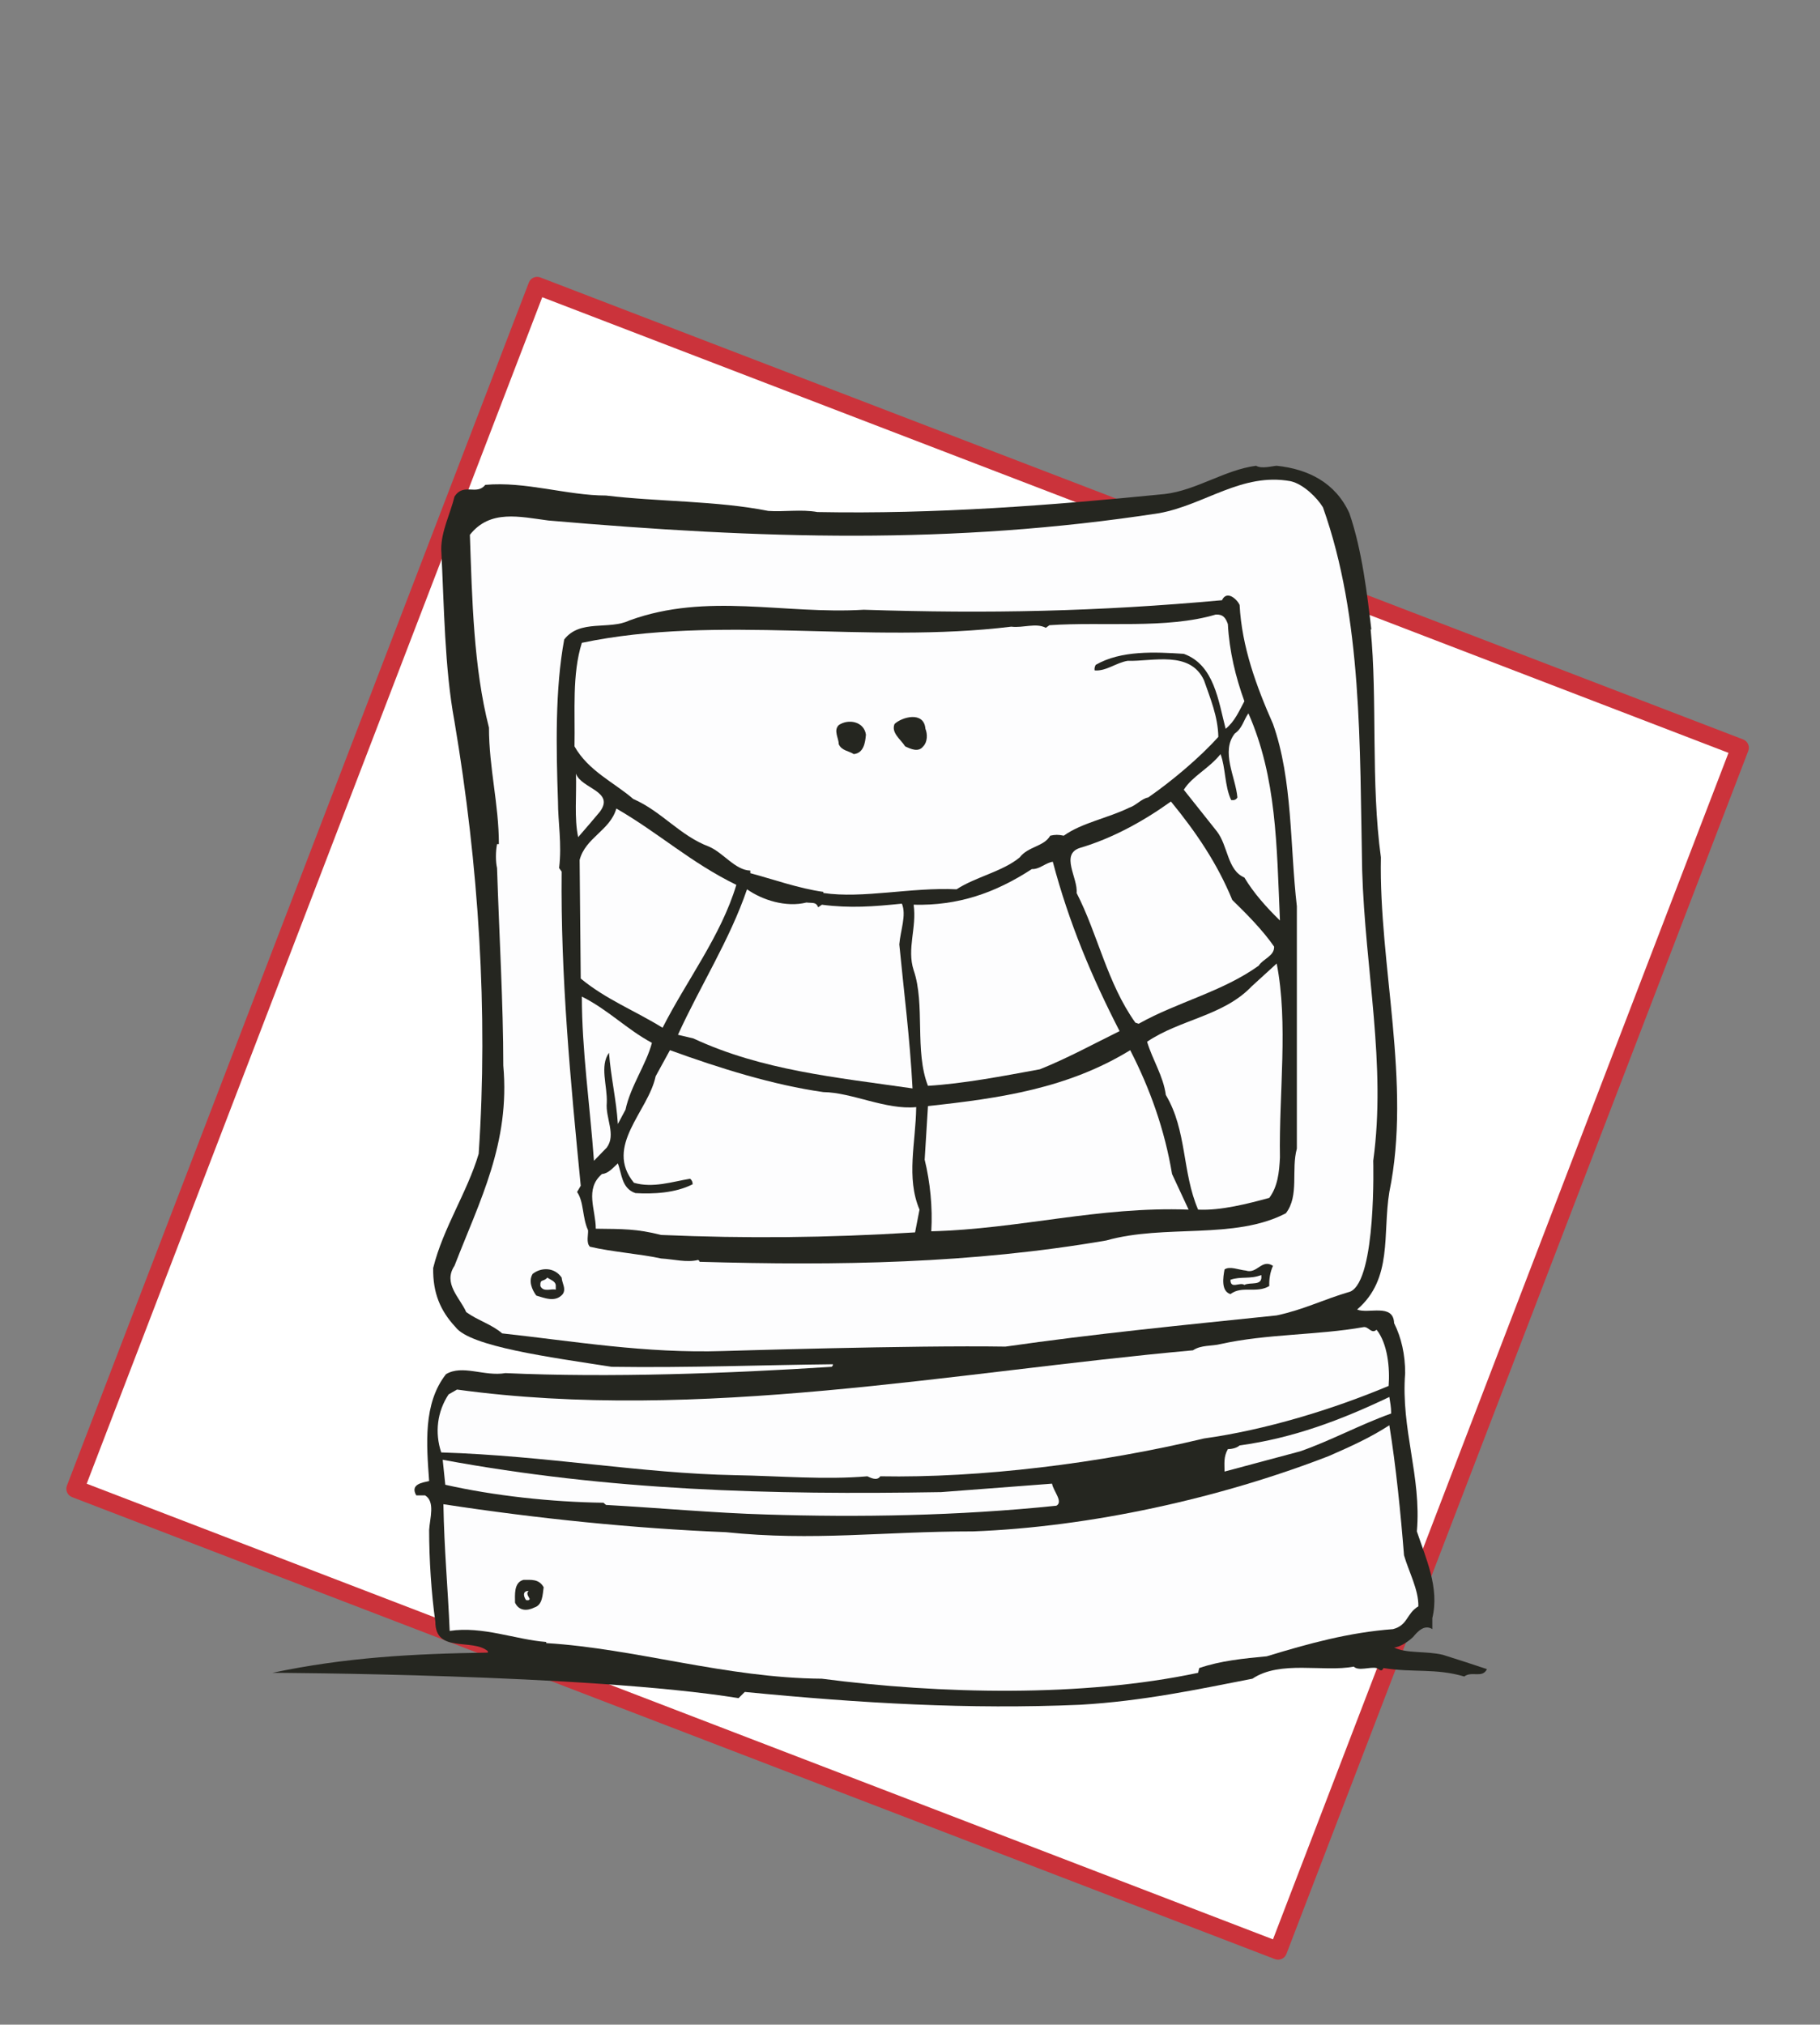 <svg version="1.1" id="IAPCLogo_svg" xmlns="http://www.w3.org/2000/svg" xmlns:xlink="http://www.w3.org/1999/xlink" x="0px" y="0px" width="426.761px" height="474.647px" viewBox="0 0 426.761 474.647" enable-background="new 0 0 426.761 474.647" xml:space="preserve">

		<rect x="0" y="0" width="426.761" height="474.647" fill="#808080" stroke="none"/>

		<g id="IAPC_Logo_1_">

			<g id="backdrop">
				<polygon id="background" fill="#FFFFFF" points="125.951,66.987 407.993,175.294 299.691,457.337 17.637,349.029 " style="fill: rgb(255, 255, 255);"></polygon>
			</g>


			<g id="Red_Line">
				<defs>
					<rect id="SVGID_1_" x="-76.381" y="-125.099" width="622" height="671.032"></rect>
				</defs>
				<clipPath id="SVGID_2_">k
					<use xlink:href="#SVGID_1_" overflow="visible"></use>
				</clipPath>

				<path clip-path="url(#SVGID_2_)" fill="#CB333B" d="M299.691,459.421c-0.254,0-0.507-0.047-0.746-0.139L16.891,350.975
					c-0.515-0.198-0.931-0.593-1.155-1.097c-0.226-0.506-0.242-1.079-0.043-1.594L124.006,66.24c0.411-1.074,1.618-1.61,2.692-1.198
					L408.739,173.35c1.076,0.412,1.612,1.619,1.2,2.693L301.636,458.085c-0.195,0.516-0.592,0.932-1.099,1.156
					C300.27,459.36,299.98,459.421,299.691,459.421 M20.33,347.833l278.165,106.815l106.808-278.153L127.148,69.678L20.33,347.833z"></path>
			</g>


			<g id="slogan">

				<g id="slogan_background">
					<path fill="#FFFFFF" d="M384.952,415.13c0,6.322-9.013,11.437-20.165,11.437H69.123c-11.131,0-20.17-5.115-20.17-11.437
						c0-6.323,9.039-11.439,20.17-11.439h295.665C375.939,403.691,384.952,408.807,384.952,415.13" style="fill: none; stroke: none;"></path>
					<path fill="none" stroke="#FFFFFF" stroke-width="1.247" d="M384.952,415.13c0,6.322-9.013,11.437-20.165,11.437H69.123
						c-11.131,0-20.17-5.115-20.17-11.437c0-6.323,9.039-11.439,20.17-11.439h295.665C375.939,403.691,384.952,408.807,384.952,415.13z" style="fill: none; stroke: none;"></path>
				</g>


				<g id="slogan_text">
					<path d="M66.737,406.831c-1.238,0-2.346,0.347-3.324,1.039c-0.979,0.691-1.754,1.707-2.327,3.045s-0.859,2.796-0.859,4.373
						c0,1.334,0.347,2.399,1.041,3.195c0.693,0.795,1.649,1.194,2.865,1.194c0.989,0,2.135-0.203,3.437-0.611v1.596
						c-0.612,0.221-1.195,0.383-1.75,0.482c-0.555,0.1-1.224,0.148-2.006,0.148c-1.722,0-3.074-0.533-4.056-1.6
						c-0.982-1.067-1.473-2.521-1.473-4.362c0-1.863,0.375-3.595,1.125-5.197c0.751-1.603,1.759-2.824,3.026-3.666
						c1.266-0.843,2.7-1.264,4.301-1.264c1.402,0,2.64,0.286,3.714,0.856l-0.736,1.51C68.733,407.077,67.741,406.831,66.737,406.831z" style="fill: none; stroke: none;"></path>
					<path d="M76.332,409.197c1.352,0,2.419,0.401,3.202,1.204s1.174,1.907,1.174,3.313c0,1.341-0.256,2.608-0.769,3.8
						c-0.512,1.192-1.206,2.112-2.081,2.762c-0.875,0.648-1.864,0.973-2.967,0.973c-1.366,0-2.437-0.402-3.212-1.209
						s-1.163-1.909-1.163-3.307c0-1.356,0.26-2.632,0.779-3.827c0.519-1.195,1.22-2.112,2.102-2.751S75.258,409.197,76.332,409.197z
							M78.851,413.467c0-0.82-0.222-1.485-0.667-1.996c-0.445-0.51-1.047-0.766-1.809-0.766c-0.776,0-1.471,0.265-2.087,0.793
						c-0.615,0.527-1.092,1.261-1.43,2.199c-0.338,0.938-0.507,1.982-0.507,3.131c0,0.936,0.226,1.658,0.678,2.168
						c0.452,0.51,1.101,0.766,1.948,0.766c0.74,0,1.405-0.262,1.996-0.781c0.59-0.522,1.051-1.262,1.382-2.222
						S78.851,414.703,78.851,413.467z" style="fill: none; stroke: none;"></path>
					<path d="M89.161,421.079l1.579-7.408c0.128-0.671,0.192-1.152,0.192-1.445c0-0.5-0.11-0.889-0.331-1.167s-0.598-0.417-1.131-0.417
						c-0.598,0-1.179,0.214-1.745,0.642c-0.566,0.429-1.064,1.04-1.494,1.836c-0.431,0.796-0.763,1.754-0.998,2.874l-1.078,5.085h-1.793
						l2.497-11.733h1.483l-0.235,2.173h0.107c0.619-0.849,1.236-1.459,1.852-1.83s1.25-0.557,1.905-0.557
						c0.804,0,1.423,0.232,1.857,0.696c0.434,0.464,0.69,1.109,0.769,1.938h0.085c0.612-0.893,1.263-1.555,1.953-1.986
						s1.388-0.647,2.092-0.647c0.904,0,1.603,0.243,2.097,0.728c0.495,0.485,0.742,1.192,0.742,2.12c0,0.485-0.078,1.12-0.235,1.905
						l-1.537,7.194H95.98l1.58-7.408c0.142-0.742,0.213-1.264,0.213-1.563c0-0.442-0.123-0.797-0.368-1.064s-0.631-0.401-1.158-0.401
						c-0.577,0-1.146,0.207-1.708,0.62c-0.563,0.414-1.055,1.001-1.479,1.762c-0.423,0.76-0.745,1.66-0.966,2.702l-1.142,5.353H89.161z" style="fill: none; stroke: none;"></path>
					<path d="M106.609,421.292c-0.69,0-1.295-0.178-1.814-0.535c-0.519-0.355-0.921-0.855-1.206-1.498h-0.107l-0.042,0.406
						c-0.021,0.18-0.059,0.43-0.112,0.75s-0.461,2.297-1.222,5.93h-1.771l3.586-16.999h1.483l-0.277,2.237h0.085
						c1.273-1.62,2.597-2.43,3.97-2.43c0.975,0,1.743,0.348,2.305,1.044c0.562,0.695,0.843,1.672,0.843,2.928
						c0,1.513-0.246,2.9-0.737,4.164c-0.491,1.263-1.17,2.247-2.038,2.95C108.687,420.94,107.705,421.292,106.609,421.292z
							M108.595,410.642c-0.683,0-1.379,0.339-2.087,1.017s-1.27,1.53-1.686,2.559c-0.416,1.027-0.625,2.08-0.625,3.157
						c0,0.785,0.198,1.386,0.592,1.804c0.395,0.418,0.966,0.627,1.713,0.627c0.704,0,1.36-0.289,1.969-0.867
						c0.608-0.579,1.098-1.401,1.468-2.468c0.37-1.066,0.555-2.199,0.555-3.398C110.494,411.452,109.861,410.642,108.595,410.642z" style="fill: none; stroke: none;"></path>
					<path d="M118.221,409.346l-1.601,7.439c-0.128,0.636-0.192,1.132-0.192,1.488c0,1.02,0.523,1.532,1.569,1.532
						c0.626,0,1.241-0.215,1.846-0.643c0.604-0.43,1.138-1.042,1.601-1.841c0.462-0.8,0.815-1.763,1.057-2.891l1.067-5.085h1.771
						l-2.465,11.733h-1.483l0.235-2.174h-0.128c-0.698,0.893-1.363,1.514-1.996,1.863s-1.288,0.523-1.963,0.523
						c-0.911,0-1.626-0.248-2.146-0.744c-0.519-0.494-0.779-1.203-0.779-2.124c0-0.442,0.078-1.057,0.235-1.842l1.558-7.236H118.221z" style="fill: none; stroke: none;"></path>
					<path d="M130.239,419.827c0.391,0,0.903-0.094,1.537-0.279v1.381c-0.242,0.1-0.541,0.186-0.896,0.258
						c-0.356,0.07-0.64,0.105-0.854,0.105c-0.889,0-1.57-0.211-2.043-0.637c-0.473-0.424-0.71-1.057-0.71-1.9
						c0-0.47,0.064-1.005,0.192-1.605l1.355-6.444h-1.836l0.149-0.781l1.975-0.835l1.334-2.44h1.046l-0.587,2.697h2.924l-0.278,1.359
						h-2.914l-1.376,6.466c-0.128,0.621-0.192,1.092-0.192,1.413c0,0.399,0.103,0.706,0.31,0.92S129.869,419.827,130.239,419.827z" style="fill: none; stroke: none;"></path>
					<path d="M138.36,421.292c-1.31,0-2.337-0.389-3.084-1.166s-1.121-1.855-1.121-3.233c0-1.342,0.265-2.628,0.795-3.859
						c0.53-1.23,1.233-2.188,2.108-2.874c0.875-0.685,1.839-1.027,2.892-1.027c1.089,0,1.907,0.237,2.455,0.712
						c0.547,0.475,0.822,1.137,0.822,1.985c0,1.285-0.591,2.293-1.772,3.024s-2.871,1.097-5.069,1.097h-0.352l-0.043,0.856
						c0,0.936,0.219,1.665,0.657,2.19c0.438,0.523,1.115,0.787,2.033,0.787c0.448,0,0.909-0.064,1.382-0.193s1.062-0.363,1.766-0.707
						v1.563c-0.669,0.314-1.259,0.535-1.771,0.658C139.545,421.229,138.979,421.292,138.36,421.292z M139.844,410.664
						c-0.733,0-1.421,0.335-2.065,1.006c-0.644,0.671-1.136,1.603-1.478,2.794h0.128c1.622,0,2.865-0.213,3.73-0.637
						c0.864-0.425,1.296-1.04,1.296-1.847c0-0.378-0.13-0.692-0.39-0.942S140.398,410.664,139.844,410.664z" style="fill: none; stroke: none;"></path>
					<path d="M151.914,409.132c0.491,0,0.917,0.05,1.28,0.149l-0.384,1.606c-0.377-0.093-0.751-0.14-1.121-0.14
						c-0.648,0-1.254,0.214-1.82,0.643c-0.566,0.428-1.06,1.022-1.483,1.782s-0.735,1.604-0.934,2.531l-1.142,5.375h-1.793l2.497-11.733
						h1.483l-0.235,2.173h0.107c0.512-0.678,0.936-1.164,1.27-1.461c0.334-0.296,0.685-0.524,1.051-0.685
						C151.058,409.212,151.466,409.132,151.914,409.132z" style="fill: none; stroke: none;"></path>
					<path d="M160.388,417.75c0,1.113-0.393,1.982-1.179,2.607s-1.895,0.936-3.325,0.936c-1.202,0-2.288-0.246-3.255-0.738v-1.691
						c0.498,0.301,1.035,0.531,1.611,0.695c0.577,0.166,1.11,0.248,1.601,0.248c0.896,0,1.572-0.18,2.028-0.535
						c0.455-0.357,0.683-0.815,0.683-1.372c0-0.406-0.125-0.749-0.374-1.027c-0.25-0.278-0.787-0.66-1.612-1.146
						c-0.925-0.521-1.58-1.031-1.964-1.53c-0.384-0.5-0.576-1.092-0.576-1.777c0-0.984,0.359-1.778,1.078-2.382
						c0.718-0.603,1.665-0.904,2.839-0.904c1.216,0,2.391,0.264,3.522,0.792l-0.577,1.467l-0.598-0.268
						c-0.719-0.307-1.501-0.46-2.348-0.46c-0.662,0-1.181,0.154-1.558,0.465c-0.377,0.311-0.566,0.712-0.566,1.204
						c0,0.4,0.126,0.743,0.379,1.028s0.774,0.652,1.563,1.103c0.761,0.428,1.308,0.796,1.638,1.103c0.331,0.307,0.578,0.637,0.742,0.99
						S160.388,417.307,160.388,417.75z" style="fill: none; stroke: none;"></path>
					<path d="M165.009,418.531l0.085,0.246c-0.804,1.678-1.765,3.387-2.881,5.129h-1.377c0.896-2.041,1.623-3.832,2.177-5.375H165.009z" style="fill: none; stroke: none;"></path>
					<path d="M178.232,421.292c-1.38,0-2.451-0.381-3.212-1.145c-0.762-0.764-1.142-1.841-1.142-3.233c0-1.427,0.263-2.744,0.79-3.95
						c0.527-1.206,1.254-2.146,2.183-2.82c0.929-0.675,1.973-1.012,3.132-1.012c0.975,0,1.928,0.182,2.86,0.546l-0.501,1.51
						c-0.854-0.364-1.633-0.546-2.337-0.546c-0.797,0-1.524,0.272-2.183,0.818s-1.174,1.306-1.547,2.28
						c-0.374,0.974-0.561,2.032-0.561,3.174c0,0.913,0.237,1.624,0.71,2.129c0.473,0.508,1.126,0.762,1.958,0.762
						c0.512,0,0.996-0.072,1.451-0.215c0.456-0.143,0.904-0.311,1.345-0.504v1.531C180.295,421.067,179.313,421.292,178.232,421.292z" style="fill: none; stroke: none;"></path>
					<path d="M189.534,409.197c1.352,0,2.419,0.401,3.202,1.204s1.174,1.907,1.174,3.313c0,1.341-0.256,2.608-0.769,3.8
						c-0.512,1.192-1.206,2.112-2.081,2.762c-0.875,0.648-1.864,0.973-2.967,0.973c-1.366,0-2.437-0.402-3.212-1.209
						s-1.163-1.909-1.163-3.307c0-1.356,0.26-2.632,0.779-3.827c0.519-1.195,1.22-2.112,2.102-2.751S188.46,409.197,189.534,409.197z
							M192.053,413.467c0-0.82-0.222-1.485-0.667-1.996c-0.445-0.51-1.047-0.766-1.809-0.766c-0.776,0-1.471,0.265-2.087,0.793
						c-0.615,0.527-1.092,1.261-1.43,2.199c-0.338,0.938-0.507,1.982-0.507,3.131c0,0.936,0.226,1.658,0.678,2.168
						c0.452,0.51,1.101,0.766,1.948,0.766c0.74,0,1.405-0.262,1.996-0.781c0.59-0.522,1.051-1.262,1.382-2.222
						S192.053,414.703,192.053,413.467z" style="fill: none; stroke: none;"></path>
					<path d="M202.363,421.079l1.579-7.408c0.128-0.671,0.192-1.152,0.192-1.445c0-0.5-0.11-0.889-0.331-1.167s-0.598-0.417-1.131-0.417
						c-0.598,0-1.179,0.214-1.745,0.642c-0.566,0.429-1.064,1.04-1.494,1.836c-0.431,0.796-0.763,1.754-0.998,2.874l-1.078,5.085h-1.793
						l2.497-11.733h1.483l-0.235,2.173h0.107c0.619-0.849,1.236-1.459,1.852-1.83s1.25-0.557,1.905-0.557
						c0.804,0,1.423,0.232,1.857,0.696c0.434,0.464,0.69,1.109,0.769,1.938h0.085c0.612-0.893,1.263-1.555,1.953-1.986
						s1.388-0.647,2.092-0.647c0.904,0,1.603,0.243,2.097,0.728c0.495,0.485,0.742,1.192,0.742,2.12c0,0.485-0.078,1.12-0.235,1.905
						l-1.537,7.194h-1.814l1.58-7.408c0.142-0.742,0.213-1.264,0.213-1.563c0-0.442-0.123-0.797-0.368-1.064s-0.631-0.401-1.158-0.401
						c-0.577,0-1.146,0.207-1.708,0.62c-0.563,0.414-1.055,1.001-1.479,1.762c-0.423,0.76-0.745,1.66-0.966,2.702l-1.142,5.353H202.363z" style="fill: none; stroke: none;"></path>
					<path d="M219.812,421.292c-0.69,0-1.295-0.178-1.814-0.535c-0.519-0.355-0.921-0.855-1.206-1.498h-0.107l-0.042,0.406
						c-0.021,0.18-0.059,0.43-0.112,0.75s-0.461,2.297-1.222,5.93h-1.771l3.586-16.999h1.483l-0.277,2.237h0.085
						c1.273-1.62,2.597-2.43,3.97-2.43c0.975,0,1.743,0.348,2.305,1.044c0.562,0.695,0.843,1.672,0.843,2.928
						c0,1.513-0.246,2.9-0.737,4.164c-0.491,1.263-1.17,2.247-2.038,2.95C221.889,420.94,220.907,421.292,219.812,421.292z
							M221.797,410.642c-0.683,0-1.379,0.339-2.087,1.017s-1.27,1.53-1.686,2.559c-0.416,1.027-0.625,2.08-0.625,3.157
						c0,0.785,0.198,1.386,0.592,1.804c0.395,0.418,0.966,0.627,1.713,0.627c0.704,0,1.36-0.289,1.969-0.867
						c0.608-0.579,1.098-1.401,1.468-2.468c0.37-1.066,0.555-2.199,0.555-3.398C223.696,411.452,223.063,410.642,221.797,410.642z" style="fill: none; stroke: none;"></path>
					<path d="M233.473,409.197c1.352,0,2.419,0.401,3.202,1.204c0.782,0.803,1.174,1.907,1.174,3.313c0,1.341-0.257,2.608-0.769,3.8
						c-0.513,1.192-1.206,2.112-2.081,2.762c-0.875,0.648-1.864,0.973-2.967,0.973c-1.366,0-2.437-0.402-3.212-1.209
						s-1.163-1.909-1.163-3.307c0-1.356,0.26-2.632,0.779-3.827c0.519-1.195,1.22-2.112,2.102-2.751S232.398,409.197,233.473,409.197z
							M235.991,413.467c0-0.82-0.223-1.485-0.667-1.996c-0.445-0.51-1.047-0.766-1.809-0.766c-0.776,0-1.471,0.265-2.087,0.793
						c-0.615,0.527-1.092,1.261-1.43,2.199c-0.338,0.938-0.507,1.982-0.507,3.131c0,0.936,0.226,1.658,0.678,2.168
						c0.452,0.51,1.101,0.766,1.948,0.766c0.74,0,1.405-0.262,1.996-0.781c0.59-0.522,1.051-1.262,1.382-2.222
						S235.991,414.703,235.991,413.467z" style="fill: none; stroke: none;"></path>
					<path d="M246.653,421.079l1.579-7.408c0.143-0.742,0.214-1.256,0.214-1.542c0-0.449-0.127-0.81-0.379-1.081
						c-0.253-0.271-0.656-0.406-1.211-0.406c-0.634,0-1.251,0.214-1.853,0.642c-0.601,0.429-1.131,1.039-1.59,1.831
						s-0.806,1.752-1.04,2.879l-1.078,5.085h-1.793L242,409.346h1.483l-0.234,2.173h0.106c0.683-0.87,1.343-1.485,1.979-1.846
						s1.297-0.541,1.979-0.541c0.904,0,1.617,0.248,2.141,0.744c0.522,0.496,0.784,1.189,0.784,2.082c0,0.563-0.082,1.206-0.245,1.927
						l-1.526,7.194H246.653z" style="fill: none; stroke: none;"></path>
					<path d="M256.738,421.292c-1.31,0-2.338-0.389-3.085-1.166s-1.12-1.855-1.12-3.233c0-1.342,0.265-2.628,0.795-3.859
						c0.53-1.23,1.232-2.188,2.108-2.874c0.875-0.685,1.839-1.027,2.892-1.027c1.089,0,1.907,0.237,2.455,0.712s0.821,1.137,0.821,1.985
						c0,1.285-0.591,2.293-1.771,3.024s-2.871,1.097-5.069,1.097h-0.353l-0.042,0.856c0,0.936,0.219,1.665,0.656,2.19
						c0.438,0.523,1.115,0.787,2.033,0.787c0.448,0,0.908-0.064,1.382-0.193c0.473-0.129,1.062-0.363,1.767-0.707v1.563
						c-0.669,0.314-1.26,0.535-1.772,0.658C257.923,421.229,257.357,421.292,256.738,421.292z M258.222,410.664
						c-0.733,0-1.421,0.335-2.065,1.006c-0.644,0.671-1.137,1.603-1.478,2.794h0.128c1.622,0,2.865-0.213,3.729-0.637
						c0.865-0.425,1.297-1.04,1.297-1.847c0-0.378-0.13-0.692-0.39-0.942S258.776,410.664,258.222,410.664z" style="fill: none; stroke: none;"></path>
					<path d="M270.047,421.079l1.579-7.408c0.143-0.742,0.214-1.256,0.214-1.542c0-0.449-0.127-0.81-0.379-1.081
						c-0.253-0.271-0.656-0.406-1.211-0.406c-0.634,0-1.251,0.214-1.853,0.642c-0.601,0.429-1.131,1.039-1.59,1.831
						s-0.806,1.752-1.04,2.879l-1.078,5.085h-1.793l2.497-11.733h1.483l-0.234,2.173h0.106c0.683-0.87,1.343-1.485,1.979-1.846
						s1.297-0.541,1.979-0.541c0.904,0,1.617,0.248,2.141,0.744c0.522,0.496,0.784,1.189,0.784,2.082c0,0.563-0.082,1.206-0.245,1.927
						l-1.526,7.194H270.047z" style="fill: none; stroke: none;"></path>
					<path d="M279.098,419.827c0.391,0,0.903-0.094,1.536-0.279v1.381c-0.241,0.1-0.54,0.186-0.896,0.258
						c-0.355,0.07-0.64,0.105-0.854,0.105c-0.89,0-1.57-0.211-2.044-0.637c-0.473-0.424-0.709-1.057-0.709-1.9
						c0-0.47,0.063-1.005,0.191-1.605l1.355-6.444h-1.835l0.149-0.781l1.974-0.835l1.334-2.44h1.046l-0.587,2.697h2.925l-0.277,1.359
						h-2.914l-1.377,6.466c-0.128,0.621-0.191,1.092-0.191,1.413c0,0.399,0.103,0.706,0.31,0.92
						C278.439,419.72,278.728,419.827,279.098,419.827z" style="fill: none; stroke: none;"></path>
					<path d="M289.812,417.75c0,1.113-0.393,1.982-1.179,2.607s-1.895,0.936-3.324,0.936c-1.203,0-2.288-0.246-3.256-0.738v-1.691
						c0.498,0.301,1.035,0.531,1.612,0.695c0.576,0.166,1.109,0.248,1.601,0.248c0.896,0,1.572-0.18,2.027-0.535
						c0.456-0.357,0.684-0.815,0.684-1.372c0-0.406-0.125-0.749-0.374-1.027s-0.786-0.66-1.611-1.146
						c-0.925-0.521-1.579-1.031-1.964-1.53c-0.384-0.5-0.576-1.092-0.576-1.777c0-0.984,0.359-1.778,1.078-2.382
						c0.719-0.603,1.665-0.904,2.839-0.904c1.217,0,2.391,0.264,3.521,0.792l-0.576,1.467l-0.598-0.268
						c-0.719-0.307-1.501-0.46-2.348-0.46c-0.662,0-1.182,0.154-1.559,0.465s-0.565,0.712-0.565,1.204c0,0.4,0.126,0.743,0.379,1.028
						s0.773,0.652,1.563,1.103c0.762,0.428,1.308,0.796,1.639,1.103c0.33,0.307,0.577,0.637,0.741,0.99S289.812,417.307,289.812,417.75z" style="fill: none; stroke: none;"></path>
					<path d="M297.709,417.417c0-1.056,0.32-1.975,0.961-2.756c0.641-0.782,1.718-1.536,3.233-2.265
						c-0.732-1.177-1.099-2.28-1.099-3.308c0-1.17,0.377-2.114,1.131-2.831c0.754-0.718,1.754-1.076,2.999-1.076
						c1.06,0,1.901,0.282,2.524,0.846c0.622,0.564,0.934,1.32,0.934,2.27c0,0.557-0.116,1.046-0.347,1.467
						c-0.231,0.421-0.543,0.807-0.935,1.156c-0.391,0.35-0.845,0.671-1.36,0.963c-0.516,0.293-1.062,0.589-1.639,0.889l2.968,4.164
						c0.903-0.785,1.611-1.838,2.123-3.158h1.793c-0.719,1.685-1.726,3.154-3.02,4.41l2.166,2.891h-2.146l-1.248-1.777
						c-0.854,0.713-1.672,1.225-2.455,1.531c-0.782,0.307-1.661,0.459-2.636,0.459c-1.195,0-2.152-0.342-2.871-1.027
						S297.709,418.631,297.709,417.417z M302.031,419.806c0.619,0,1.217-0.119,1.793-0.354c0.576-0.236,1.271-0.678,2.081-1.328
						l-3.266-4.636c-0.91,0.479-1.565,0.893-1.964,1.242s-0.702,0.733-0.912,1.15c-0.21,0.418-0.314,0.887-0.314,1.408
						c0,0.756,0.236,1.364,0.709,1.825C300.632,419.575,301.256,419.806,302.031,419.806z M304.87,406.649
						c-0.747,0-1.327,0.214-1.739,0.643c-0.413,0.428-0.619,1.034-0.619,1.819c0,0.856,0.292,1.695,0.875,2.516
						c0.989-0.507,1.669-0.899,2.039-1.178c0.369-0.278,0.665-0.581,0.886-0.909c0.22-0.328,0.33-0.7,0.33-1.113
						c0-0.55-0.15-0.983-0.453-1.301S305.446,406.649,304.87,406.649z" style="fill: none; stroke: none;"></path>
					<path d="M324.145,409.132c0.655,0,1.238,0.177,1.751,0.53c0.512,0.353,0.91,0.861,1.195,1.525h0.117l0.715-1.842h1.355
						l-2.486,11.733h-1.42l0.277-2.238h-0.085c-1.273,1.635-2.615,2.451-4.023,2.451c-0.989,0-1.765-0.352-2.327-1.059
						c-0.562-0.707-0.843-1.674-0.843-2.902c0-1.483,0.253-2.861,0.758-4.132c0.505-1.27,1.202-2.266,2.092-2.986
						S323.085,409.132,324.145,409.132z M322.117,419.806c0.69,0,1.377-0.33,2.06-0.99c0.684-0.661,1.238-1.521,1.665-2.581
						s0.641-2.121,0.641-3.185c0-0.735-0.199-1.32-0.598-1.756c-0.398-0.435-0.922-0.652-1.569-0.652c-0.74,0-1.429,0.307-2.064,0.92
						c-0.638,0.614-1.137,1.445-1.5,2.494c-0.363,1.05-0.544,2.155-0.544,3.318c0,0.813,0.167,1.421,0.501,1.826
						C321.043,419.603,321.513,419.806,322.117,419.806z" style="fill: none; stroke: none;"></path>
					<path d="M336.493,409.154c1.381,0,2.38,0.678,2.999,2.034h0.107c0.12-1.106,0.28-2.084,0.479-2.934l0.833-3.832h1.771
						l-3.522,16.657h-1.483l0.235-2.238h-0.086c-0.719,0.893-1.391,1.523-2.017,1.895s-1.273,0.557-1.942,0.557
						c-0.989,0-1.761-0.35-2.316-1.049c-0.555-0.699-0.832-1.669-0.832-2.912c0-1.526,0.256-2.926,0.769-4.195
						c0.512-1.271,1.204-2.252,2.075-2.944C334.436,409.5,335.412,409.154,336.493,409.154z M334.466,419.806
						c0.669,0,1.358-0.334,2.07-1.002c0.712-0.667,1.275-1.52,1.691-2.558s0.625-2.097,0.625-3.174c0-0.792-0.192-1.396-0.577-1.81
						c-0.384-0.413-0.942-0.62-1.675-0.62c-0.719,0-1.386,0.294-2.001,0.883c-0.616,0.589-1.11,1.417-1.484,2.483
						c-0.373,1.067-0.56,2.189-0.56,3.366C332.556,418.995,333.192,419.806,334.466,419.806z" style="fill: none; stroke: none;"></path>
					<path d="M344.668,421.079l-1.334-11.733h1.793l0.683,6.563c0.171,1.841,0.257,3.133,0.257,3.875h0.063
						c0.903-1.963,1.541-3.287,1.91-3.972l3.469-6.466h1.9l-6.308,11.733H344.668z" style="fill: none; stroke: none;"></path>
					<path d="M354.808,421.079h-1.793l2.497-11.733h1.793L354.808,421.079z M356.014,406.349c0-0.399,0.113-0.726,0.341-0.979
						c0.229-0.253,0.523-0.38,0.886-0.38c0.627,0,0.939,0.321,0.939,0.963c0,0.393-0.119,0.725-0.357,0.996s-0.514,0.406-0.827,0.406
						c-0.284,0-0.52-0.087-0.704-0.262C356.105,406.918,356.014,406.67,356.014,406.349z" style="fill: none; stroke: none;"></path>
					<path d="M363.335,421.292c-1.381,0-2.451-0.381-3.213-1.145c-0.761-0.764-1.142-1.841-1.142-3.233c0-1.427,0.263-2.744,0.79-3.95
						c0.526-1.206,1.254-2.146,2.183-2.82c0.928-0.675,1.973-1.012,3.132-1.012c0.975,0,1.928,0.182,2.86,0.546l-0.502,1.51
						c-0.854-0.364-1.633-0.546-2.337-0.546c-0.797,0-1.524,0.272-2.183,0.818s-1.174,1.306-1.548,2.28
						c-0.373,0.974-0.56,2.032-0.56,3.174c0,0.913,0.236,1.624,0.709,2.129c0.474,0.508,1.126,0.762,1.959,0.762
						c0.512,0,0.996-0.072,1.451-0.215s0.903-0.311,1.345-0.504v1.531C365.398,421.067,364.416,421.292,363.335,421.292z" style="fill: none; stroke: none;"></path>
					<path d="M373.025,421.292c-1.31,0-2.338-0.389-3.085-1.166s-1.12-1.855-1.12-3.233c0-1.342,0.265-2.628,0.795-3.859
						c0.53-1.23,1.232-2.188,2.108-2.874c0.875-0.685,1.839-1.027,2.892-1.027c1.089,0,1.907,0.237,2.455,0.712s0.821,1.137,0.821,1.985
						c0,1.285-0.591,2.293-1.771,3.024s-2.871,1.097-5.069,1.097h-0.353l-0.042,0.856c0,0.936,0.219,1.665,0.656,2.19
						c0.438,0.523,1.115,0.787,2.033,0.787c0.448,0,0.908-0.064,1.382-0.193c0.473-0.129,1.062-0.363,1.767-0.707v1.563
						c-0.669,0.314-1.26,0.535-1.772,0.658C374.21,421.229,373.645,421.292,373.025,421.292z M374.509,410.664
						c-0.733,0-1.421,0.335-2.065,1.006c-0.644,0.671-1.137,1.603-1.478,2.794h0.128c1.622,0,2.865-0.213,3.729-0.637
						c0.865-0.425,1.297-1.04,1.297-1.847c0-0.378-0.13-0.692-0.39-0.942S375.063,410.664,374.509,410.664z" style="fill: none; stroke: none;"></path>
				</g>
			</g>


			<g id="Base_Logo">
				<defs>
					<rect id="SVGID_3_" x="-76.381" y="-125.099" width="622" height="671.032"></rect>
				</defs>
				<clipPath id="SVGID_4_">
					<use xlink:href="#SVGID_3_" overflow="visible"></use>
				</clipPath>

				<path clip-path="url(#SVGID_4_)" fill="#252620" d="M299.361,109.193c7.398,0.773,13.778,3.965,17.04,11.108
					c3.006,8.699,4.222,19.373,5.163,27.299l-0.171-0.085c1.628,16.364,0,35.997,2.408,53.482c-0.52,25.227,7.233,52.951,1.978,78.443
					c-1.626,9.904,0.872,20.327-7.556,27.558c2.569,1.115,8.512-1.55,8.673,3.192c1.722,3.438,2.59,7.404,2.59,11.715
					c-1.037,13.167,3.867,24.188,2.747,37.106c2.078,6.278,5.347,13.178,3.625,20.327v2.584c-1.895-1.213-3.536,0.679-4.478,1.807
					c-0.946,0.951-3.012,2.412-4.484,2.503c2.934,1.457,7.49,0.77,11.454,1.719c3.789,1.198,6.789,2.162,10.323,3.348
					c-1.111,2.248-3.534,0.354-5.327,1.731c-6.718-1.982-12.055-0.865-18.944-1.982c-0.511,1.117-1.02,0.177-1.621,0
					c-1.558-0.336-4.227,0.776-5.347-0.336c-7.062,1.363-17.218-1.563-23.761,2.835c-12.815,2.493-25.652,5.256-40.357,6.106
					c-26.082,1.133-51.39-0.34-78.674-3.005l-1.461,1.453c-35.196-5.677-109.31-5.937-109.31-5.937
					c17.128-3.61,32.882-4.476,50.525-4.736v-0.34c-3.694-3.104-12.312,0.601-12.312-6.892c-0.945-6.628-1.456-14.637-1.456-21.535
					c0.171-2.749,1.456-6.629-0.952-8.09h-2.062c-1.553-2.665,1.553-3.013,3.014-3.364c-0.611-8.521-1.461-18.162,3.954-25.052
					c3.875-2.327,8.953,0.6,13.943-0.251c24.531,1.112,52.411,0.073,76.517-1.478c0.086-0.165,0.346-0.339,0.262-0.599
					c-16.366,0.163-33.737,0.863-51.896,0.599c-14.384-2.233-33.138-4.736-36.581-9.297c-3.626-3.875-5.347-8.089-5.252-13.868
					c2.317-9.38,7.994-17.731,10.669-26.772c2.241-33.329,0-67.697-5.677-101.357c-2.33-12.58-2.408-26.787-3.106-40.398
					c0-4.218,2.157-8.351,3.106-12.305c2.151-3.362,5.16-0.172,7.223-2.76c9.467-0.862,19.198,2.499,28.313,2.499
					c12.053,1.466,25.99,1.204,38.046,3.609c3.614,0.262,7.751-0.42,11.535,0.262c27.797,0.52,54.487-1.546,81.425-4.218
					c7.398-0.862,14.116-5.688,21.426-6.629C295.831,109.966,298.158,109.283,299.361,109.193"></path>
				<path clip-path="url(#SVGID_4_)" fill="#FDFDFE" d="M310.205,118.923c9.303,26.095,8.602,55.805,9.202,85.169
					c0.699,23.341,5.691,45.473,2.593,68.036c0,0,0.781,27.812-5.342,30.655c-6.453,1.889-10.84,4.216-17.297,5.596
					c-22.378,2.322-42.693,4.306-63.61,7.314c-21.779-0.346-66.099,1.036-66.099,1.036c-18.25,0.601-35.281-2.322-51.898-4.135
					c-2.498-2.153-5.682-3.006-8.434-4.992c-1.462-3.36-5.516-6.713-2.753-10.849c5.937-15.328,13.076-28.761,11.447-46.939
					c0-14.293-0.955-30.48-1.465-46.325c-0.346-1.472-0.346-3.869,0-5.596h0.429c0-9.389-2.322-17.83-2.322-27.305
					c-3.615-14.114-3.954-30.135-4.476-45.206c4.736-6.023,11.702-4.225,18.416-3.357c49.832,4.307,94.507,5.765,143.229-1.723
					c10.755-1.98,19.356-9.565,30.8-7.493C305.65,113.501,308.827,116.68,310.205,118.923"></path>
				<path clip-path="url(#SVGID_4_)" fill="#252620" d="M290.671,141.826c0.511,9.825,3.953,19.126,7.828,27.897
					c4.648,13.099,3.956,28.685,5.593,42.723v56.834c-1.377,5.004,0.611,11.028-2.578,15.152c-12.056,6.295-28.404,2.499-42.094,6.374
					c-31.585,5.432-62.83,5.948-95.456,5.001c0.171-0.17-0.08-0.266-0.254-0.434c-2.659,0.685-5.758-0.172-8.693-0.341
					c-4.734-1.044-11.609-1.553-16.69-2.756c-0.942-0.947-0.341-2.932-0.441-3.879c-1.372-2.93-0.942-6.629-2.573-8.956l0.86-1.462
					c-2.402-24.546-4.73-49.091-4.475-73.634l-0.599-0.857c0.69-5.596-0.262-10.767-0.262-15.589
					c-0.434-12.661-0.696-26.342,1.461-37.978c3.706-4.824,10.504-2.159,15.321-4.481c18.242-6.616,36.145-1.366,54.913-2.492
					c29.348,0.948,54.655,0.43,84.004-2.235C287.654,138.297,290.06,140.452,290.671,141.826"></path>
				<path clip-path="url(#SVGID_4_)" fill="#FDFDFE" d="M287.916,146.309c0.341,6.365,1.814,12.397,3.87,18.085
					c-1.207,2.234-2.249,4.739-4.392,6.462c-1.711-6.555-2.672-14.99-9.812-17.574c-6.708-0.433-14.72-0.857-20.657,2.584
					c-0.168,0.348-0.339,0.687-0.258,1.295c2.661,0.256,5.076-1.815,7.739-2.238c5.862,0.17,14.644-2.498,17.913,4.558
					c1.459,4.228,3.262,8.446,3.363,13.265c-4.315,4.82-10.858,10.336-16.451,14.209c-1.551,0.262-2.833,1.892-4.476,2.406
					c-4.906,2.414-11.1,3.531-15.315,6.552c-1.294-0.261-1.986-0.261-3.177,0c-1.478,2.583-5.177,2.495-7.151,5.084
					c-4.043,3.349-10.333,4.56-14.807,7.486c-10.755-0.511-21.948,2.242-31.25,0.864v-0.262c-5.668-0.774-11.96-3.008-17.122-4.385
					v-0.608c-3.535-0.092-6.282-4.137-9.642-5.596c-6.884-2.583-11.1-8.267-17.813-11.197c-4.481-3.876-10.493-6.541-13.767-12.32
					c0.17-8.261-0.607-16.88,1.723-24.28c32.008-6.714,66.955,0.349,100.692-3.787c2.838,0.344,5.773-0.951,8.096,0.265l0.86-0.606
					c12.652-0.87,27.365,0.945,38.989-2.496C286.796,143.985,287.395,144.85,287.916,146.309"></path>
				<path clip-path="url(#SVGID_4_)" fill="#FDFDFE" d="M300.126,215.799c-3.099-3.008-6.181-6.452-8.34-10.076
					c-4.04-1.723-3.789-7.406-6.464-10.842l-7.739-9.735c1.978-3.183,5.853-4.913,8.612-8.354c1.199,3.102,0.939,7.495,2.492,10.767
					c0.611,0.081,1.111,0,1.464-0.604c-0.422-4.82-3.956-10.766-0.614-14.987c1.818-1.284,2.073-3.188,3.196-4.737
					C299.361,182.309,299.361,198.146,300.126,215.799"></path>
				<path clip-path="url(#SVGID_4_)" fill="#252620" d="M216.997,170.856c0.509,1.202,0.509,3.095-0.522,4.122
					c-1.122,1.473-2.924,0.605-4.224,0c-1.027-1.629-3.346-3.175-2.494-5.255C211.475,168.098,216.646,166.628,216.997,170.856"></path>
				<path clip-path="url(#SVGID_4_)" fill="#252620" d="M203.049,172.234c-0.176,1.894-0.517,4.296-2.844,4.558
					c-1.201-0.778-2.833-0.778-3.534-2.324c0-1.462-1.282-3.179,0-4.479C198.925,168.44,202.613,169.133,203.049,172.234"></path>
				<path clip-path="url(#SVGID_4_)" fill="#FDFDFE" d="M140.65,190.315c-1.719,2.071-3.366,3.955-5.078,5.939
					c-0.956-4.39-0.346-9.812-0.522-14.894C136.262,184.894,144.26,185.48,140.65,190.315"></path>
				<path clip-path="url(#SVGID_4_)" fill="#FDFDFE" d="M274.563,187.9c5.943,7.235,10.931,14.641,14.384,23.078
					c3.276,3.191,7.142,7.067,9.813,10.942c0.08,2.229-2.588,2.837-3.619,4.474c-8.518,6.113-19.1,8.526-28.141,13.608l-0.78-0.262
					c-6.629-9.303-8.775-20.664-13.772-30.394c0.354-3.534-3.956-9.125,0.869-10.597C260.882,196.516,268.201,192.469,274.563,187.9"></path>
				<path clip-path="url(#SVGID_4_)" fill="#FDFDFE" d="M172.659,207.443c-3.607,11.981-11.608,22.311-17.296,33.5
					c-6.373-3.96-13.26-6.626-19.19-11.538l-0.26-27.806c1.371-5.252,7.143-6.894,8.607-12.053
					C154.508,195.303,161.906,202.194,172.659,207.443"></path>
				<path clip-path="url(#SVGID_4_)" fill="#FDFDFE" d="M246.863,202.017c3.785,14.302,9.112,26.969,15.661,39.712
					c-5.938,2.917-12.226,6.364-18.685,8.949c-8.94,1.639-17.903,3.366-26.244,3.873c-3.193-8.087-0.599-19.121-3.364-27.118
					c-1.632-5.084,0.777-9.9,0-15.337c10.424,0.26,19.12-2.749,27.72-8.356C243.754,203.832,245.131,202.286,246.863,202.017"></path>
				<path clip-path="url(#SVGID_4_)" fill="#FDFDFE" d="M189.1,211.582c1.467,0.174,2.243-0.17,2.754,1.115l0.861-0.601
					c6.627,0.866,12.146,0.431,18.76-0.249c1.125,2.664-0.341,6.273-0.601,9.554c1.036,10.768,2.497,22.046,3.098,33.761
					c-17.983-2.595-35.274-4.222-51.385-11.715l-3.615-0.857c5.163-11.371,12.136-22.22,16.19-34.107
					C178.698,210.978,184.285,212.792,189.1,211.582"></path>
				<path clip-path="url(#SVGID_4_)" fill="#FDFDFE" d="M300.126,271.351c-0.169,3.441-0.51,6.805-2.498,9.473
					c-5.065,1.378-11.359,3.01-16.69,2.753c-3.785-8.784-2.578-18.512-7.568-26.873c-0.603-4.476-3.101-8.181-4.396-12.485
					c7.749-5.254,17.902-6.027,24.542-13l5.847-5.335C302.114,239.911,299.876,256.198,300.126,271.351"></path>
				<path clip-path="url(#SVGID_4_)" fill="#FDFDFE" d="M152.863,244.478c-1.289,4.995-4.99,10.073-6.195,15.67l-1.793,3.364
					c-0.355-5.688-1.648-11.024-2.073-16.707c-2.243,3.101-0.35,7.746-0.522,11.709c-0.339,3.626,2.24,7.49,0,10.51l-3.007,3.104
					c-0.947-13.092-2.838-25.928-2.838-38.494C142.632,236.734,146.926,241.287,152.863,244.478"></path>
				<path clip-path="url(#SVGID_4_)" fill="#FDFDFE" d="M193.056,256.022c6.719,0.081,14.639,4.221,21.779,3.525
					c-0.092,8.275-2.415,16.53,0.777,24.029l-1.038,5.338c-20.827,1.291-39.49,1.462-59.557,0.601
					c-5.768-1.463-8.962-1.382-15.315-1.463c0-4.476-2.666-9.292,1.458-12.826c1.472-0.09,2.589-1.461,3.715-2.494
					c0.942,2.404,0.84,5.849,4.116,6.972c4.138,0.249,9.381,0,13.426-2.074c0-0.51-0.17-0.945-0.59-1.292
					c-4.226,0.69-8.698,2.243-13.177,0.947c-7.049-8.605,3.355-16.697,5.087-24.968l3.353-6.117
					C168.706,250.419,181.355,254.379,193.056,256.022"></path>
				<path clip-path="url(#SVGID_4_)" fill="#FDFDFE" d="M274.825,275.226l3.886,8.351c-21.179-0.776-39.686,4.557-60.342,5.082
					c0.339-5.603-0.262-11.539-1.549-16.797l0.776-12.565c16.871-1.813,32.794-4.135,47.42-13.097
					C269.668,255.242,273.109,264.892,274.825,275.226"></path>
				<path clip-path="url(#SVGID_4_)" fill="#252620" d="M298.499,296.754c-0.69,1.463-0.94,3.271-0.871,4.735
					c-3.004,1.808-6.362-0.18-9.111,1.892c-2.247-0.689-1.721-3.959-1.382-5.777c1.214-0.85,3.275,0.091,4.997,0.262
					C294.795,298.736,295.831,295.033,298.499,296.754"></path>
				<path clip-path="url(#SVGID_4_)" fill="#252620" d="M131.698,299.508c0.091,1.381,1.111,2.573,0.26,3.873
					c-1.732,2.066-4.39,0.86-6.206,0.346c-1.022-1.377-1.883-3.438-0.852-5.087C126.871,297.095,129.971,297.014,131.698,299.508"></path>
				<path clip-path="url(#SVGID_4_)" fill="#FDFDFE" d="M295.741,298.906c0.431,2.754-2.567,1.553-3.955,2.324
					c-1.035-0.771-3.269,1.12-3.269-1.203C290.925,299.167,293.174,299.939,295.741,298.906"></path>
				<path clip-path="url(#SVGID_4_)" fill="#FDFDFE" d="M130.317,301.23v1.12c-0.95-0.344-2.919,0.691-3.609-0.86
					c-0.087-1.813,0.69-0.861,1.635-1.981C129.024,300.027,130.141,300.289,130.317,301.23"></path>
				<path clip-path="url(#SVGID_4_)" fill="#FDFDFE" d="M322.781,311.732c2.568,3.186,3.169,8.962,2.83,13.178
					c-13.35,5.598-29.004,10.332-43.291,12.316c-24.447,5.856-52.597,9.301-75.913,8.867c-0.774,1.214-2.417,0.264-3.018,0
					c-9.903,0.864-20.647-0.086-30.99-0.26c-22.116-0.418-44.225-4.559-68.938-5.335c-1.551-4.644-0.941-9.557,1.723-13.601
					l1.982-1.137c56.798,7.77,116.277-4.122,172.57-9.202c1.894-1.286,4.39-0.945,6.459-1.462c10.832-2.413,22.807-2.067,33.48-3.966
					C320.883,310.868,321.564,312.854,322.781,311.732"></path>
				<path clip-path="url(#SVGID_4_)" fill="#FDFDFE" d="M326.21,331.374c-7.235,2.584-14.362,6.453-21.336,8.865l-17.739,4.746
					c0-1.816-0.26-3.444,0.781-5.261c0.682,0,1.982-0.171,2.755-0.866c12.555-1.723,23.749-5.937,35.108-11.359
					C325.95,328.785,326.21,329.725,326.21,331.374"></path>
				<path clip-path="url(#SVGID_4_)" fill="#FDFDFE" d="M329.219,364.614c1.121,3.872,3.444,8.087,3.364,11.962
					c-2.845,1.722-2.412,4.404-5.932,5.348c-10.332,0.774-19.721,3.353-29.624,6.372c-5.417,0.51-10.832,1.037-15.828,2.753
					l-0.262,1.117c-27.188,5.767-60.501,4.991-88.223,1.382c-22.548-0.172-43.629-7.07-64.632-8.351v-0.262
					c-7.058-0.52-14.98-3.783-22.638-2.593c-0.431-10.244-1.286-18.934-1.472-29.702c21.947,3.36,44.677,5.682,66.194,6.554
					c20.741,2.153,36.581-0.183,58.009-0.183c27.459-1.03,57.847-7.758,83.4-17.661c5.083-2.229,9.558-4.216,14.203-7.219
					C327.338,343.769,328.449,354.888,329.219,364.614"></path>
				<path clip-path="url(#SVGID_4_)" fill="#FDFDFE" d="M220.691,349.801l25.993-1.981c0.34,1.812,2.669,4.214,1.031,5.169
					c-23.059,2.405-46.66,2.748-67.994,2.063c-12.127-0.344-25.134-1.549-37.618-2.245l-0.602-0.513
					c-12.215-0.168-25.637-1.626-37.087-4.216l-0.61-5.857C142.973,349.46,180.319,350.481,220.691,349.801"></path>
				<path clip-path="url(#SVGID_4_)" fill="#252620" d="M127.479,372.098c-0.253,1.813-0.253,4.143-2.159,4.748
					c-1.711,0.851-3.615,0.851-4.554-1.122c0-1.733-0.341-4.746,1.976-5.347C124.559,370.377,126.355,370.116,127.479,372.098"></path>
				<path clip-path="url(#SVGID_4_)" fill="#FDFDFE" d="M123.958,372.972c-0.701,0.599,0,1.28,0.249,1.888
					c-0.17,0.434-0.599,0.255-0.857,0.255C122.742,374.252,122.48,372.972,123.958,372.972"></path>
			</g>


			<g id="title" style="fill: none;">
				<path d="M90.508,97.682V20.949h12.871v76.733H90.508z" style="stroke: none;"></path>
				<path d="M134.243,80.362l-7.308,17.32h-13.416l33.703-76.733h13.198l33.375,76.733h-13.743l-7.308-17.32H134.243z M153.439,34.761
					l-14.397,34.091h28.794L153.439,34.761z" style="stroke: none;"></path>
				<path d="M234.365,20.949c19.196,0,30.213,9.537,30.213,26.199c0,17.319-11.017,27.404-30.213,27.404h-17.56v23.13h-12.871V20.949
					H234.365z M216.805,62.933h17.015c11.78,0,18.433-5.043,18.433-15.457c0-10.085-6.653-14.908-18.433-14.908h-17.015V62.933z" style="stroke: none;"></path>
				<path d="M340.159,32.458l-7.525,9.428c-5.563-6.029-13.524-9.756-21.269-9.756c-15.27,0-27.268,11.839-27.268,26.966
					s11.998,27.076,27.268,27.076c7.635,0,15.487-3.508,21.269-9.099l7.635,8.55c-7.744,7.673-18.76,12.606-29.558,12.606
					c-22.359,0-39.702-16.991-39.702-39.024c0-21.814,17.561-38.586,40.138-38.586C321.944,20.62,332.742,25.114,340.159,32.458z" style="stroke: none;"></path>
			</g>
		</g>
	</svg>

